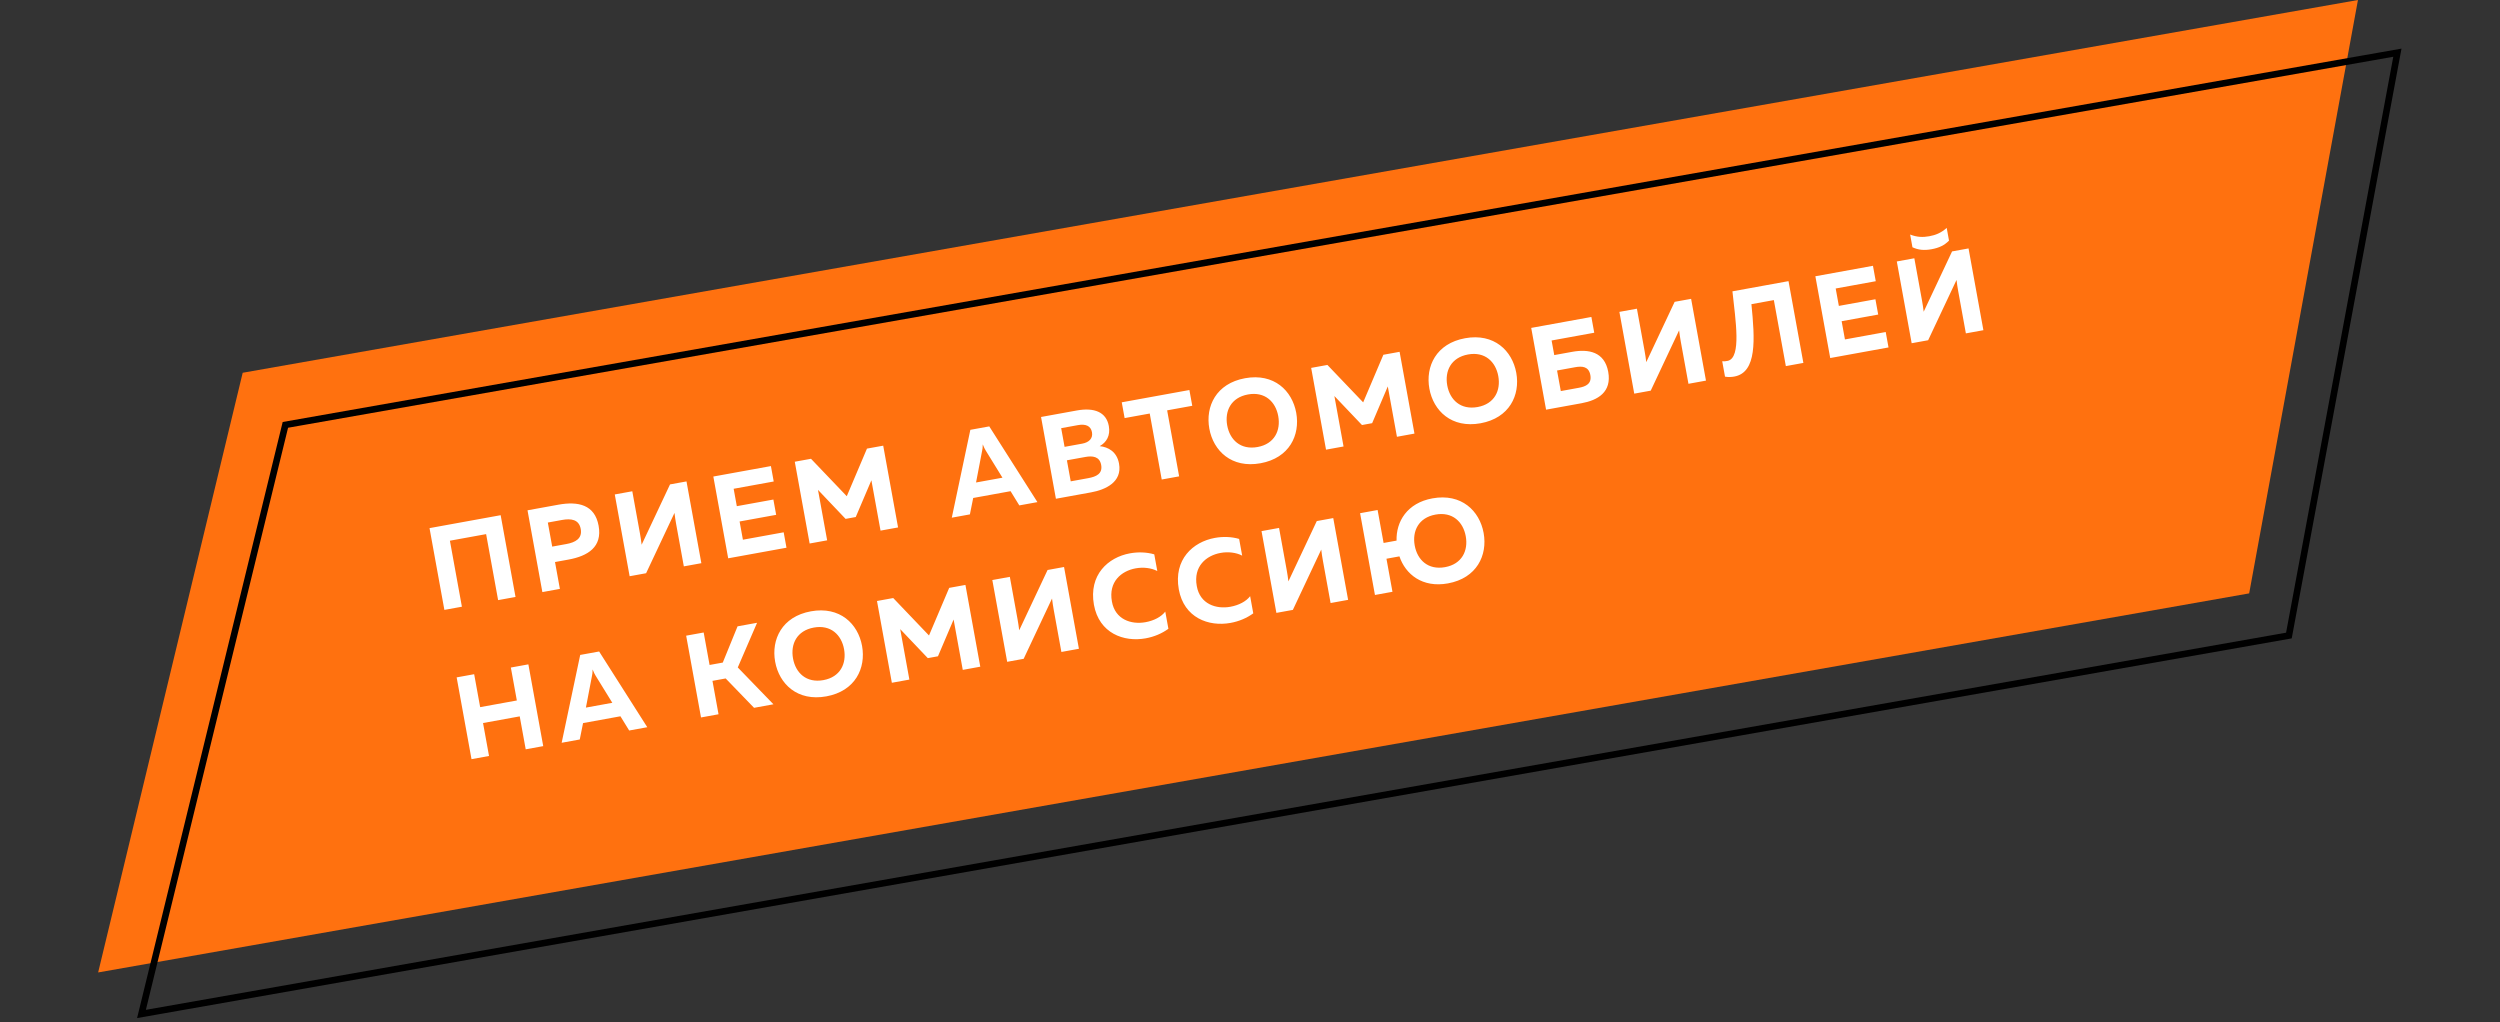 <?xml version="1.0" encoding="UTF-8"?> <svg xmlns="http://www.w3.org/2000/svg" width="379" height="155" viewBox="0 0 379 155" fill="none"><rect x="0" y="0" width="379" height="155" fill="#333333" stroke="none"/> <path d="M36.792 56.51L357.466 8.63018e-06L340.974 89.957L14.878 147.423L36.792 56.51Z" fill="#FF710F"></path> <path d="M21.448 153.716L43.263 64.41L363.444 7.987L346.997 96.347L21.448 153.716Z" stroke="black"></path> <path d="M70.024 91.977L68.206 81.971L73.696 80.973L75.514 90.979L78.153 90.499L75.9 78.103L65.115 80.063L67.368 92.46L70.024 91.977ZM79.97 77.363L82.223 89.76L84.879 89.277L84.139 85.204L86.158 84.837C89.151 84.293 91.333 82.909 90.75 79.703C90.168 76.498 87.638 75.969 84.645 76.513L79.97 77.363ZM88.04 80.195C88.304 81.648 87.221 82.229 85.857 82.477L83.714 82.866L83.051 79.218L85.194 78.828C86.558 78.581 87.773 78.726 88.04 80.195ZM106.326 85.379L104.073 72.983L101.576 73.436L97.273 82.579C97.215 82.059 97.12 81.436 97.017 80.869L95.856 74.476L93.199 74.959L95.452 87.356L97.949 86.902L102.252 77.759C102.31 78.279 102.405 78.902 102.508 79.469L103.669 85.862L106.326 85.379ZM108.14 72.243L110.393 84.64L119.231 83.034L118.806 80.697L112.625 81.82L112.123 79.057L117.666 78.05L117.245 75.73L111.701 76.737L111.222 74.098L117.296 72.994L116.871 70.657L108.14 72.243ZM131.432 68.01L128.371 75.226L122.949 69.552L120.488 69.999L122.741 82.396L125.397 81.914L124.007 74.263L128.191 78.662L129.731 78.382L132.103 72.81L133.49 80.443L136.147 79.96L133.894 67.563L131.432 68.01ZM147.037 77.981L147.536 75.493L153.203 74.464L154.528 76.619L157.273 76.121L149.973 64.641L147.104 65.162L144.292 78.48L147.037 77.981ZM148.879 68.389C148.941 68.122 148.984 67.858 148.986 67.363C149.161 67.825 149.295 68.057 149.428 68.289L151.972 72.419L147.969 73.146L148.879 68.389ZM157.823 63.214L160.076 75.611L165.407 74.642C167.567 74.25 170.158 73.102 169.646 70.286C169.314 68.462 167.999 67.768 166.713 67.636C167.743 67.064 168.362 66.037 168.098 64.585C167.711 62.46 165.881 61.75 163.242 62.229L157.823 63.214ZM166.938 70.486C167.183 71.832 166.165 72.273 164.979 72.488L162.322 72.971L161.743 69.783L164.541 69.275C165.603 69.082 166.7 69.175 166.938 70.486ZM165.543 65.525C165.716 66.481 165.074 67.074 164.064 67.257L161.39 67.743L160.875 64.91L163.408 64.45C164.577 64.237 165.366 64.551 165.543 65.525ZM170.058 60.991L170.492 63.382L174.3 62.69L176.118 72.696L178.757 72.216L176.939 62.21L180.746 61.518L180.312 59.127L170.058 60.991ZM183.333 64.981C183.945 68.346 186.701 71.029 191.093 70.23C195.485 69.432 197.121 65.952 196.51 62.587C195.898 59.222 193.142 56.539 188.75 57.338C184.358 58.136 182.722 61.616 183.333 64.981ZM193.782 63.082C194.178 65.261 193.214 67.302 190.646 67.769C188.06 68.239 186.439 66.667 186.043 64.489C185.647 62.31 186.612 60.269 189.197 59.799C191.765 59.333 193.386 60.904 193.782 63.082ZM209.718 53.783L206.657 60.999L201.235 55.325L198.773 55.772L201.026 68.169L203.682 67.686L202.292 60.036L206.476 64.434L208.017 64.154L210.389 58.583L211.776 66.216L214.432 65.733L212.179 53.336L209.718 53.783ZM216.692 58.919C217.304 62.284 220.06 64.966 224.452 64.168C228.844 63.37 230.48 59.889 229.869 56.524C229.257 53.159 226.501 50.477 222.109 51.275C217.717 52.073 216.081 55.554 216.692 58.919ZM227.141 57.02C227.537 59.198 226.573 61.239 224.005 61.706C221.419 62.176 219.798 60.605 219.402 58.426C219.006 56.248 219.971 54.207 222.556 53.737C225.124 53.27 226.745 54.842 227.141 57.02ZM235.625 53.831L235.223 51.618L241.687 50.443L241.253 48.052L232.132 49.71L234.385 62.107L239.769 61.128C242.213 60.684 244.367 59.451 243.807 56.37C243.25 53.306 240.797 52.892 238.353 53.336L235.625 53.831ZM236.617 59.286L236.05 56.169L238.795 55.67C239.84 55.48 240.856 55.534 241.097 56.862C241.339 58.19 240.406 58.597 239.362 58.787L236.617 59.286ZM258.626 57.701L256.373 45.304L253.876 45.758L249.574 54.901C249.516 54.381 249.421 53.758 249.318 53.191L248.156 46.798L245.499 47.28L247.752 59.677L250.25 59.224L254.552 50.081C254.61 50.601 254.705 51.224 254.808 51.791L255.97 58.184L258.626 57.701ZM262.637 44.166C263.11 48.58 264.017 54.178 261.953 54.7C261.602 54.782 261.33 54.795 261.087 54.766L261.512 57.103C262.04 57.191 262.51 57.16 262.935 57.083C266.368 56.441 266.049 51.467 265.515 46.112L268.916 45.495L270.734 55.501L273.391 55.018L271.138 42.621L262.637 44.166ZM275.209 41.881L277.462 54.278L286.299 52.672L285.875 50.334L279.694 51.458L279.192 48.695L284.735 47.687L284.313 45.367L278.77 46.375L278.291 43.736L284.365 42.632L283.94 40.294L275.209 41.881ZM298.027 50.541L296.865 44.147C296.762 43.581 296.667 42.958 296.609 42.438L292.306 51.58L289.809 52.034L287.556 39.637L290.213 39.154L291.375 45.548C291.478 46.114 291.573 46.737 291.631 47.257L295.933 38.115L298.43 37.661L300.683 50.058L298.027 50.541ZM295.471 36.479L295.12 34.549C294.288 35.304 293.435 35.642 292.478 35.815C291.522 35.989 290.622 35.97 289.577 35.556L289.928 37.486C290.807 37.894 291.684 37.99 292.836 37.781C293.987 37.572 294.792 37.17 295.471 36.479ZM77.445 101.199L78.353 106.193L72.792 107.203L71.884 102.209L69.228 102.692L71.481 115.089L74.137 114.606L73.229 109.612L78.79 108.601L79.698 113.595L82.354 113.113L80.101 100.716L77.445 101.199ZM87.892 112.106L88.391 109.619L94.058 108.589L95.383 110.745L98.128 110.246L90.828 98.766L87.959 99.288L85.147 112.605L87.892 112.106ZM89.734 102.514C89.796 102.247 89.839 101.983 89.841 101.489C90.016 101.951 90.15 102.183 90.283 102.415L92.827 106.544L88.824 107.272L89.734 102.514ZM108.93 108.283L108.01 103.218L110.011 102.854L114.314 107.305L117.254 106.77L111.848 101.185L114.771 94.415L111.813 94.953L109.573 100.446L107.572 100.809L106.677 95.886L104.021 96.369L106.274 108.766L108.93 108.283ZM117.513 100.32C118.124 103.685 120.88 106.367 125.272 105.569C129.664 104.771 131.3 101.29 130.689 97.925C130.077 94.561 127.321 91.878 122.929 92.676C118.537 93.475 116.901 96.955 117.513 100.32ZM127.961 98.421C128.357 100.599 127.393 102.641 124.825 103.107C122.239 103.577 120.618 102.006 120.222 99.828C119.826 97.649 120.791 95.608 123.377 95.138C125.944 94.671 127.566 96.243 127.961 98.421ZM143.897 89.122L140.836 96.338L135.414 90.663L132.952 91.111L135.205 103.508L137.862 103.025L136.471 95.374L140.655 99.773L142.196 99.493L144.568 93.921L145.955 101.554L148.611 101.071L146.359 88.674L143.897 89.122ZM163.563 98.354L161.31 85.957L158.813 86.411L154.51 95.554C154.452 95.034 154.357 94.411 154.254 93.844L153.092 87.451L150.436 87.933L152.689 100.33L155.186 99.877L159.488 90.734C159.546 91.254 159.641 91.877 159.744 92.444L160.906 98.837L163.563 98.354ZM165.839 91.684C166.624 96.005 170.367 97.374 173.679 96.772C174.989 96.534 176.16 96.028 177.129 95.322L176.656 92.718C176.035 93.526 174.93 94.093 173.655 94.325C171.494 94.717 169.044 93.919 168.566 91.188C168.022 88.195 169.993 86.556 172.171 86.16C173.322 85.951 174.538 86.096 175.447 86.571L174.987 84.039C173.828 83.701 172.54 83.66 171.3 83.886C167.989 84.487 165.032 87.147 165.839 91.684ZM178.705 89.346C179.49 93.667 183.233 95.036 186.545 94.434C187.855 94.196 189.026 93.69 189.995 92.983L189.522 90.38C188.9 91.188 187.796 91.755 186.521 91.987C184.36 92.379 181.91 91.581 181.432 88.85C180.888 85.857 182.859 84.218 185.037 83.822C186.188 83.613 187.404 83.758 188.313 84.233L187.853 81.701C186.694 81.362 185.406 81.322 184.166 81.547C180.855 82.149 177.898 84.809 178.705 89.346ZM204.374 90.937L202.121 78.54L199.624 78.994L195.322 88.137C195.264 87.617 195.169 86.994 195.066 86.427L193.904 80.034L191.247 80.517L193.5 92.913L195.998 92.46L200.3 83.317C200.358 83.837 200.453 84.46 200.556 85.027L201.718 91.42L204.374 90.937ZM224.919 80.8C224.307 77.436 221.551 74.753 217.159 75.551C213.316 76.25 211.635 79.08 211.719 81.955L209.753 82.313L208.845 77.318L206.189 77.801L208.442 90.198L211.098 89.715L210.187 84.704L212.153 84.346C213.069 87.07 215.642 89.146 219.502 88.444C223.894 87.646 225.53 84.165 224.919 80.8ZM214.47 82.699C214.074 80.521 215.039 78.48 217.624 78.01C220.192 77.543 221.813 79.115 222.209 81.293C222.605 83.471 221.641 85.513 219.073 85.979C216.487 86.449 214.866 84.878 214.47 82.699Z" fill="white"></path> </svg> 